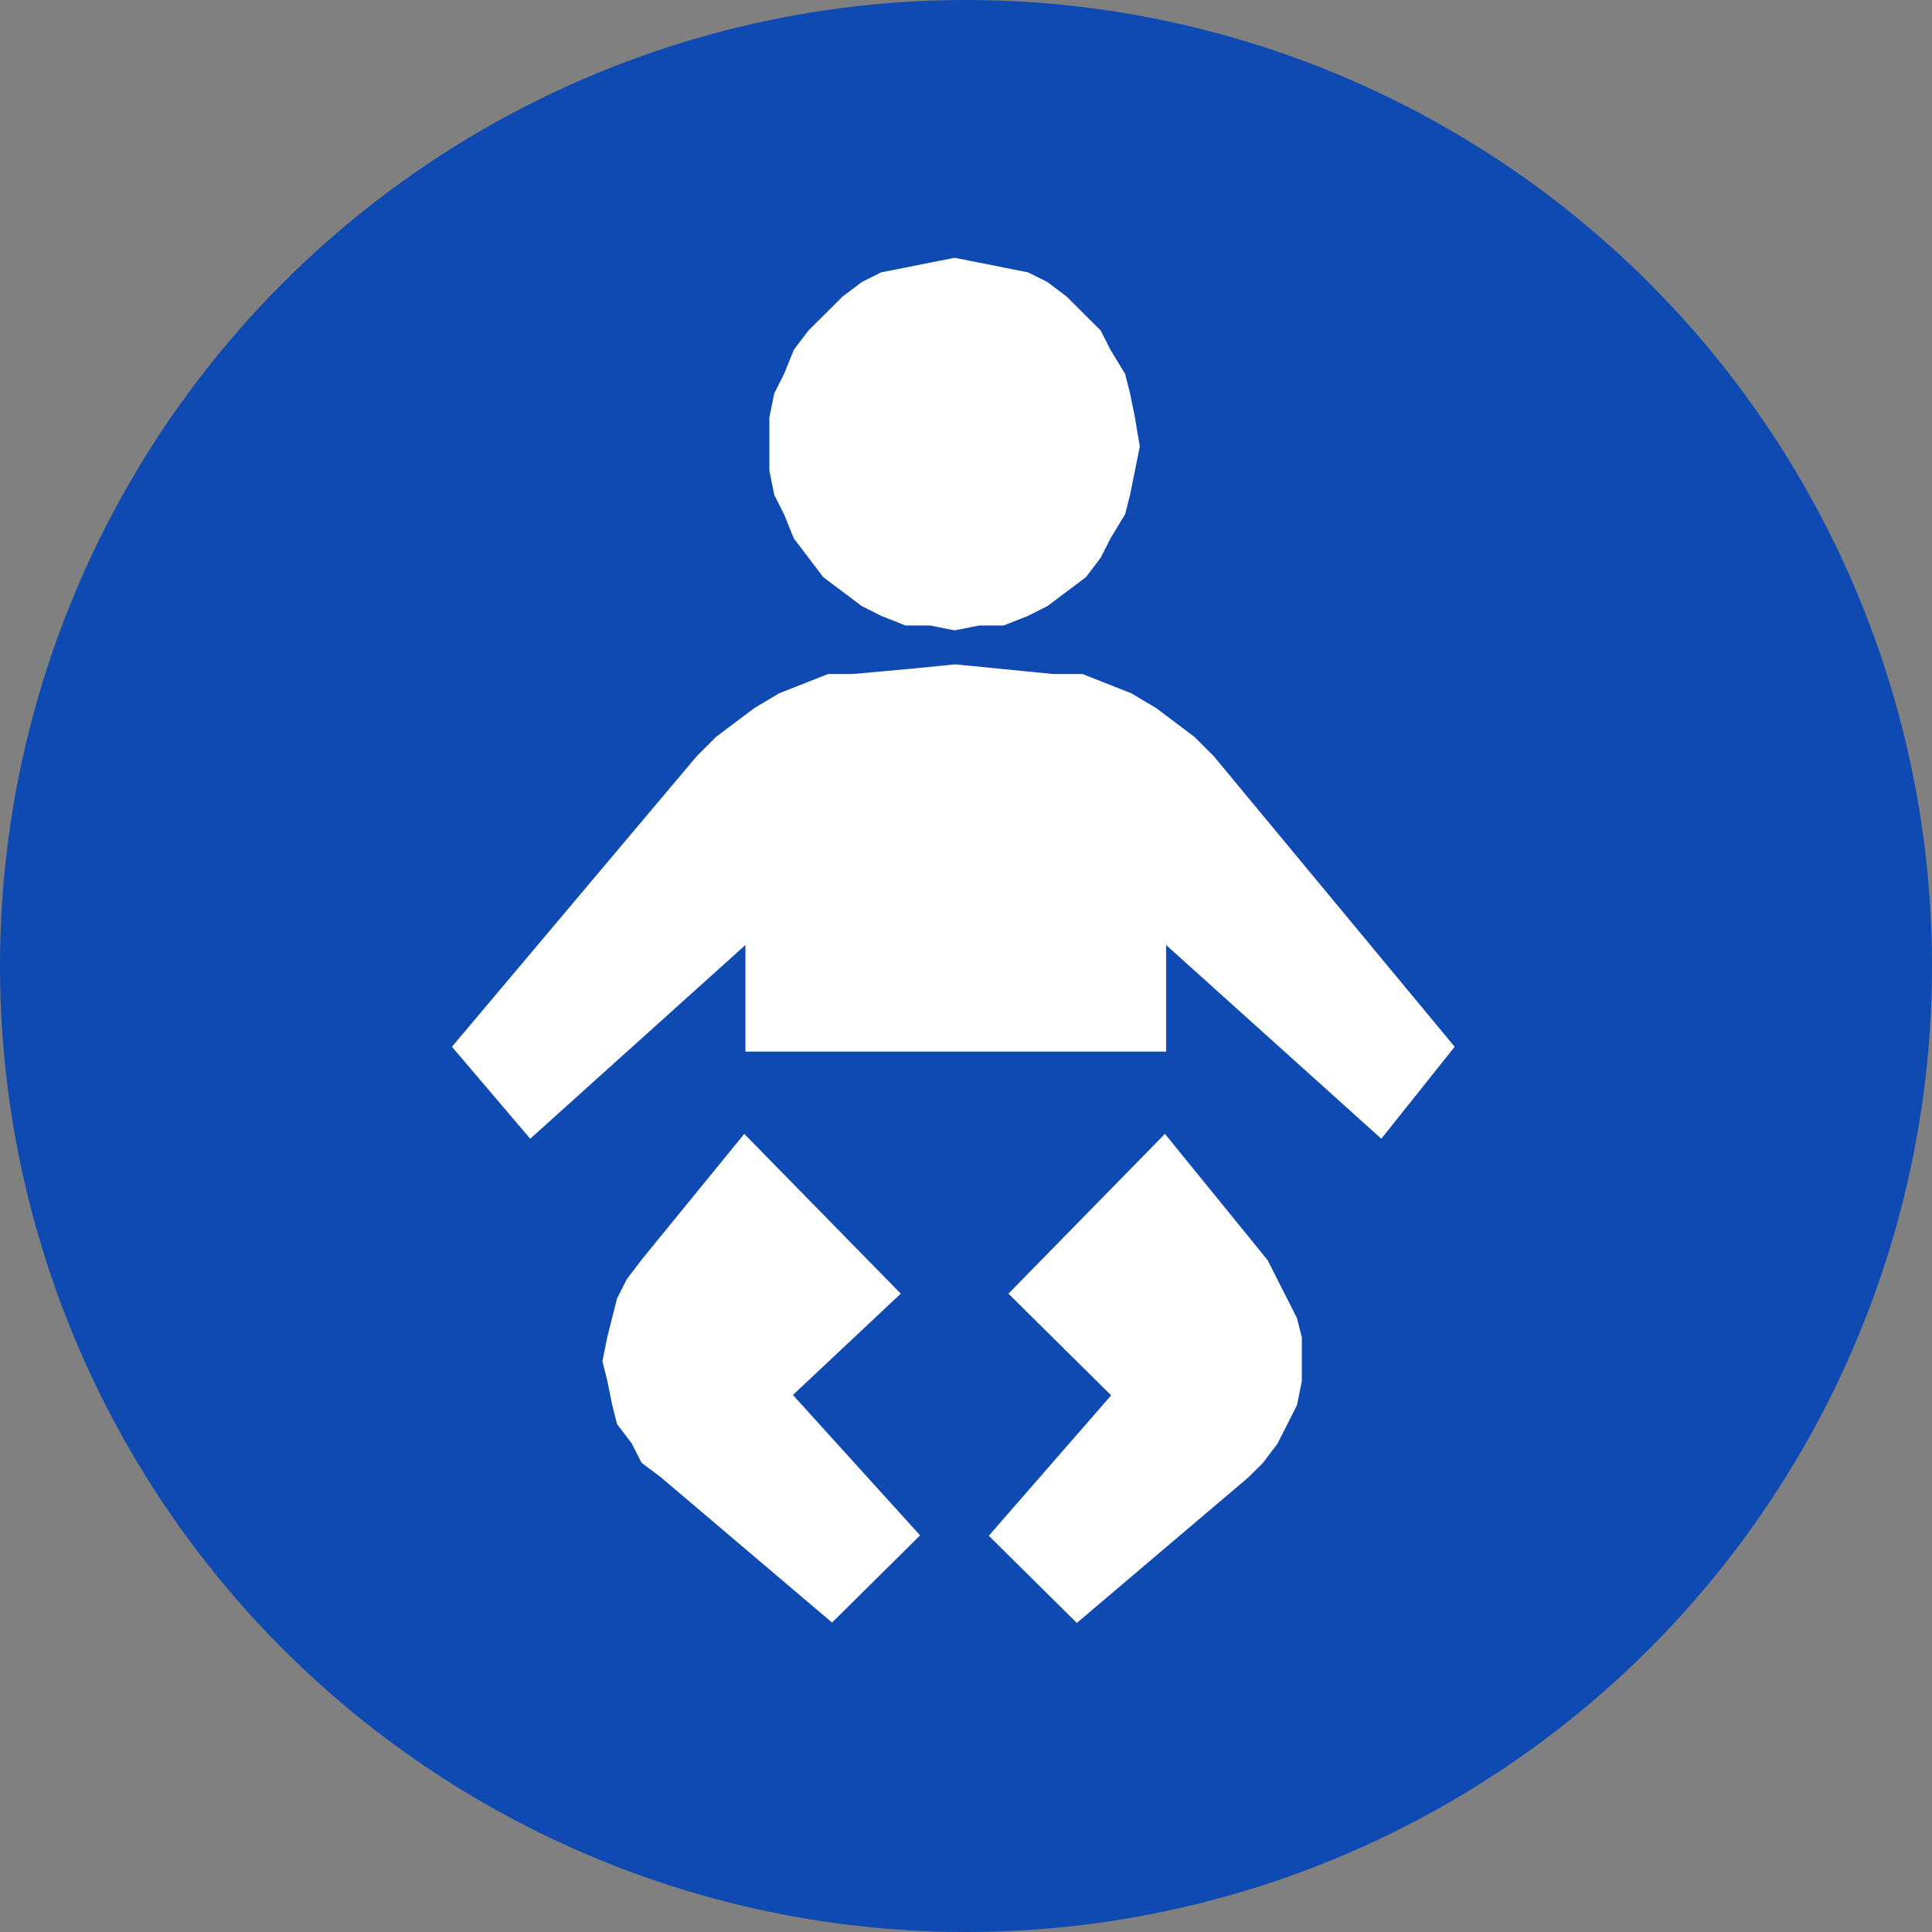 <svg id="おむつ替えコーナー" xmlns="http://www.w3.org/2000/svg" width="30" height="30" viewBox="0 0 30 30">
  <rect x="0" y="0" width="30" height="30" fill="#808080" stroke="none"/>
  <circle id="Ellipse_143" data-name="Ellipse 143" cx="15" cy="15" r="15" fill="#0e4ab1"/>
  <g id="Group_9568" data-name="Group 9568" transform="translate(7 4)">
    <path id="Path_2415" data-name="Path 2415" d="M44.534,719.635l.38-.075h.38l.38-.15.3-.151.3-.225.3-.226.228-.3.152-.3.228-.376.076-.3.076-.376.076-.375-.076-.452-.076-.375-.076-.3-.228-.376-.152-.3-.228-.226-.3-.3-.3-.226-.3-.15-.38-.075-.38-.076-.38-.075-.38.075-.38.076-.38.075-.3.15-.3.226-.3.3-.228.226-.228.3-.152.376-.152.3-.076.375v.827l.076.376.152.3.152.376.228.3.228.3.3.226.3.225.3.151.38.15h.38Z" transform="translate(-36.711 -713.847)" fill="#fff"/>
    <path id="Path_2416" data-name="Path 2416" d="M53.051,715.844l-.3-.3-.3-.226-.3-.225-.38-.226-.38-.15-.38-.15h-.456l-.76-.075-.759-.075-.76.075-.835.075h-.38l-.38.15-.38.15-.38.226-.3.225-.3.226-.3.3-3.8,4.511,1.215,1.428,3.342-3.008v1.655h6.532v-1.655l3.342,3.008,1.139-1.428Z" transform="translate(-41.203 -708.101)" fill="#fff"/>
    <path id="Path_2417" data-name="Path 2417" d="M44.69,715.072l-2.43,2.481,1.595,1.579-1.9,2.18,1.367,1.354,2.658-2.256.228-.225.228-.3.152-.3.152-.3.076-.376v-.677l-.076-.3-.152-.3-.152-.3-.152-.3Z" transform="translate(-33.601 -701.465)" fill="#fff"/>
    <path id="Path_2418" data-name="Path 2418" d="M46.048,717.553l-2.43-2.481-1.595,1.955-.228.3-.152.3-.076.3-.076.3-.076.376.076.3.076.376.076.3.228.3.152.3.3.225,2.658,2.256,1.367-1.354-1.975-2.18Z" transform="translate(-39.061 -701.465)" fill="#fff"/>
  </g>
</svg>
